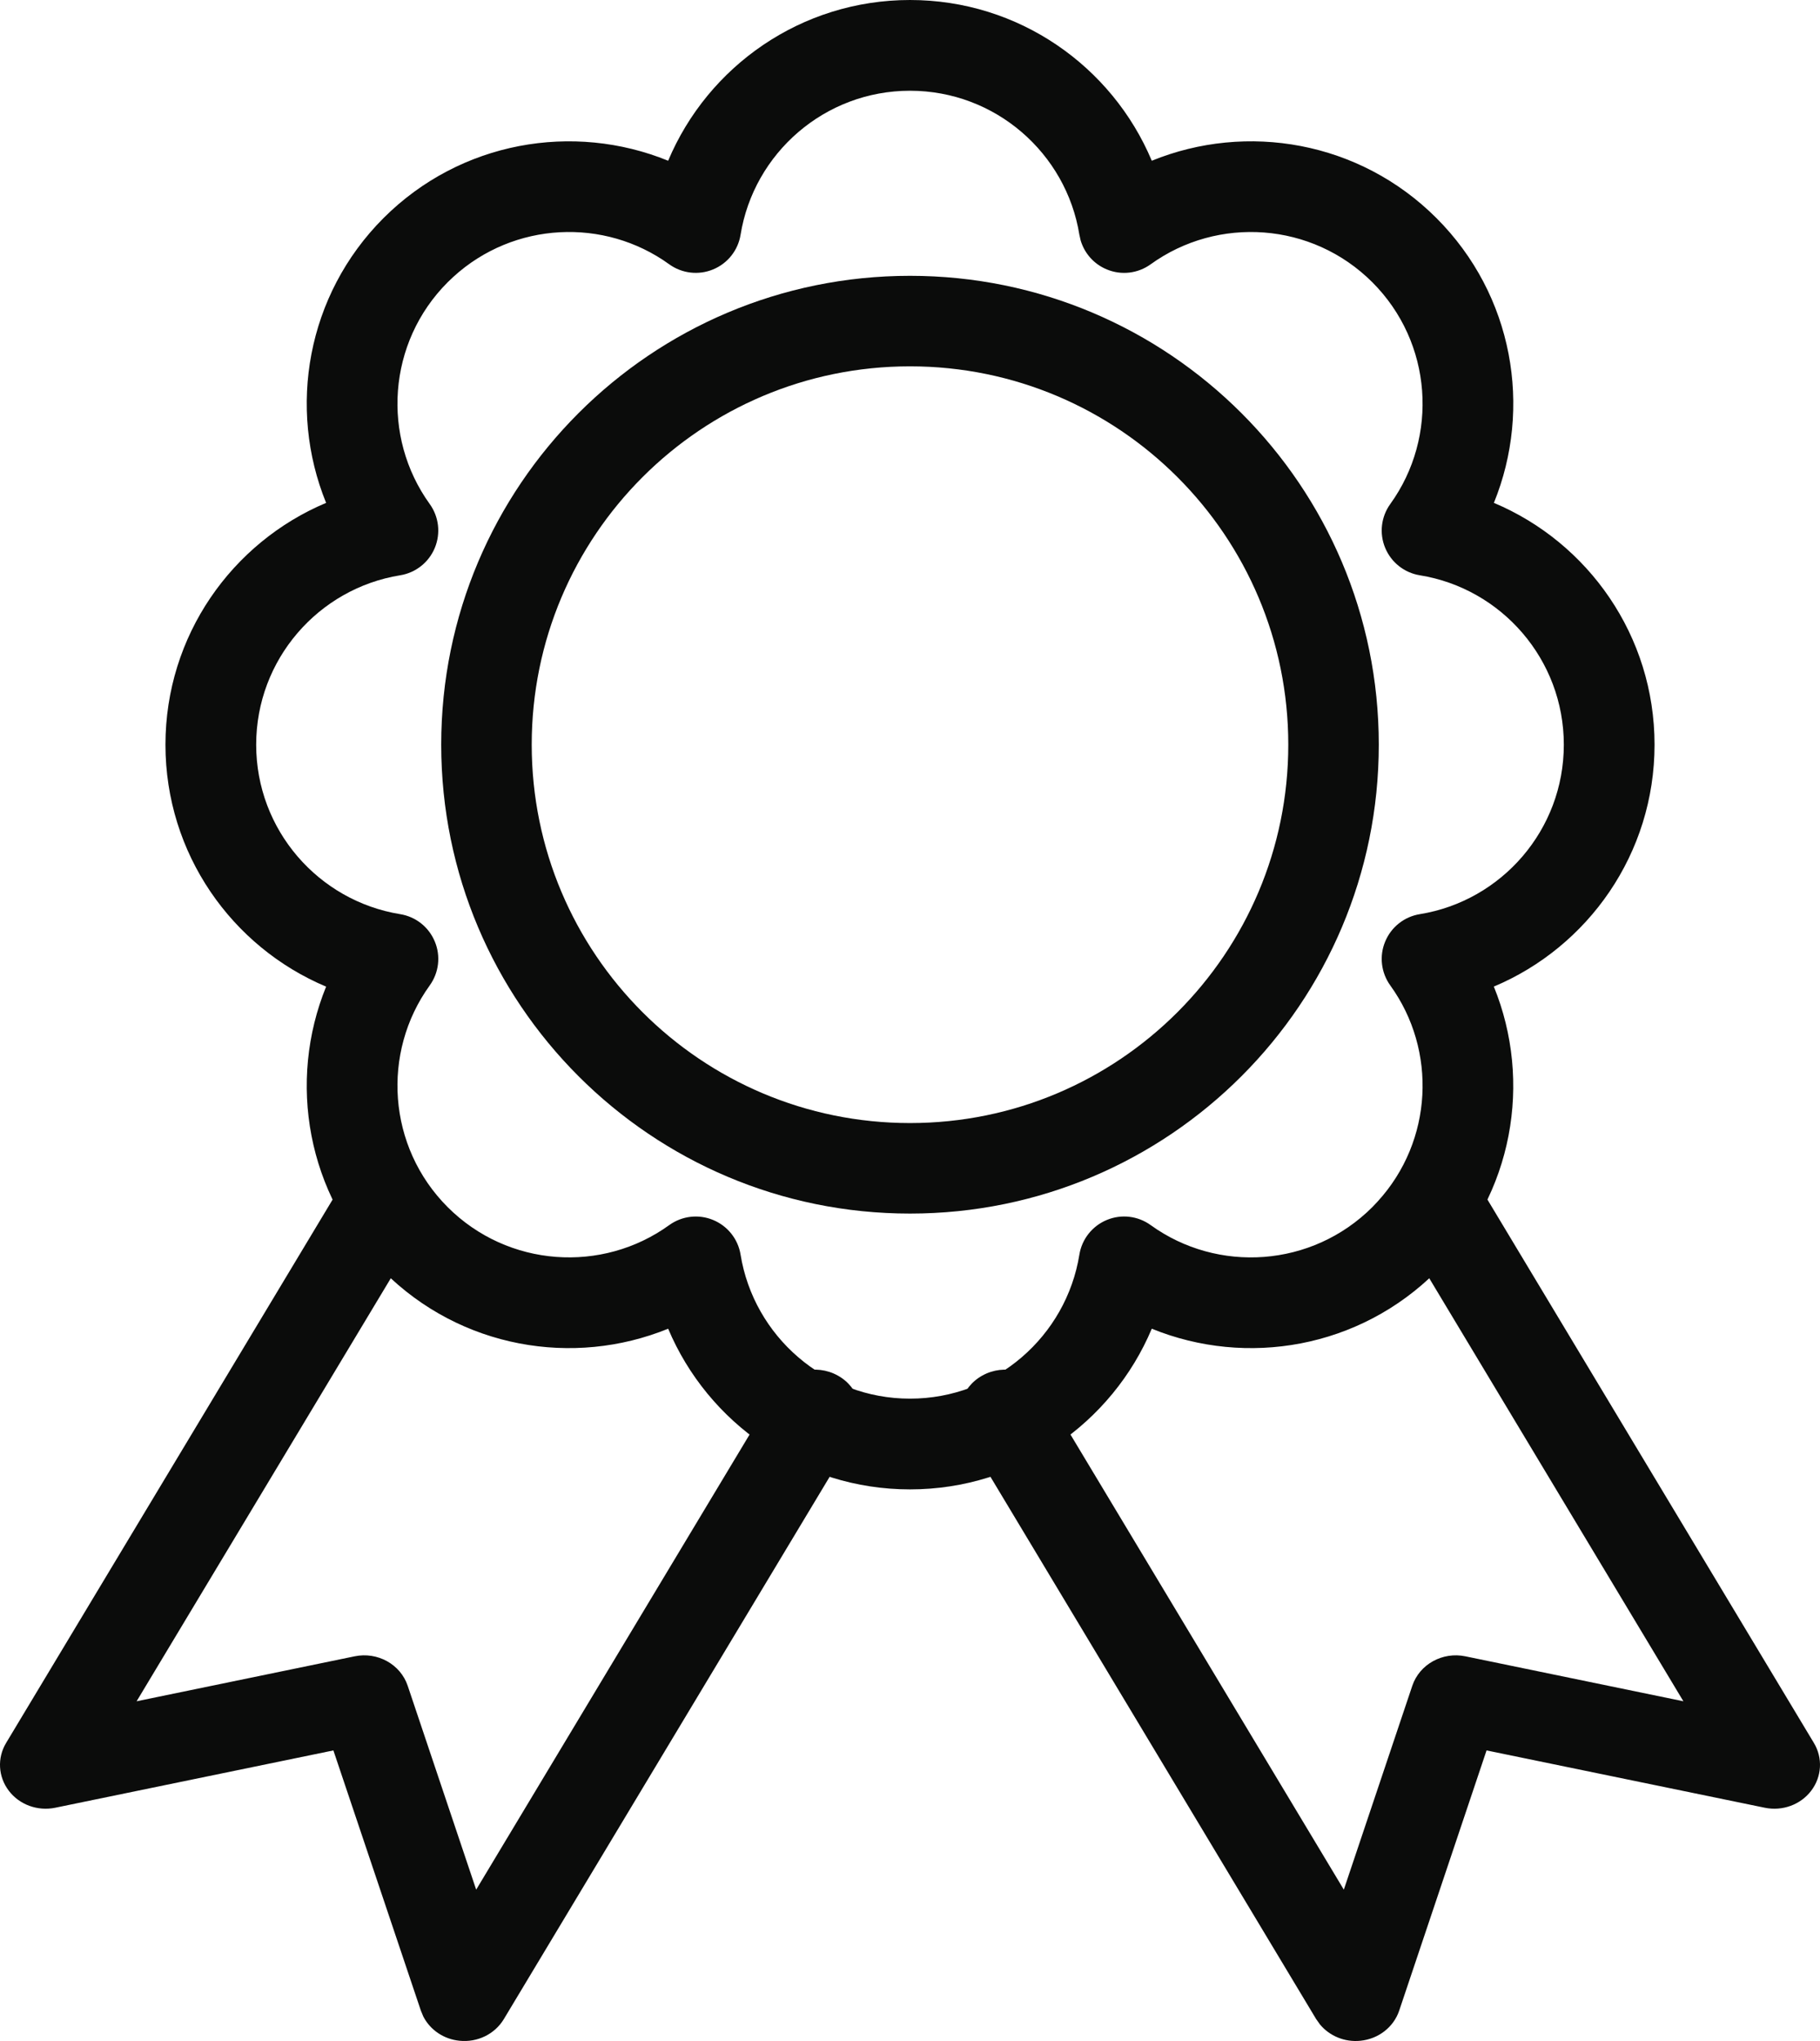 <svg width="33" height="37" viewBox="0 0 33 37" fill="none" xmlns="http://www.w3.org/2000/svg">
<path d="M28.355 13.5C28.355 15.047 27.224 16.332 25.745 16.572C25.463 16.617 25.225 16.805 25.116 17.069C25.006 17.332 25.042 17.634 25.209 17.865C26.059 19.042 25.983 20.682 24.982 21.778L24.883 21.883C23.788 22.977 22.08 23.087 20.864 22.209C20.633 22.042 20.332 22.006 20.068 22.116C19.805 22.225 19.616 22.463 19.571 22.745C19.332 24.224 18.047 25.355 16.5 25.355C14.954 25.355 13.668 24.224 13.428 22.745C13.383 22.463 13.194 22.225 12.93 22.116C12.667 22.007 12.365 22.042 12.134 22.209C10.92 23.086 9.212 22.977 8.117 21.883C7.024 20.789 6.915 19.08 7.791 17.865C7.958 17.634 7.994 17.332 7.884 17.069C7.775 16.805 7.537 16.617 7.255 16.572C5.776 16.332 4.645 15.047 4.645 13.5C4.645 11.953 5.777 10.668 7.255 10.429C7.537 10.384 7.775 10.195 7.884 9.932C7.993 9.668 7.958 9.367 7.791 9.136C6.915 7.92 7.024 6.211 8.117 5.117L8.221 5.018C9.318 4.017 10.958 3.941 12.134 4.791C12.365 4.958 12.667 4.993 12.93 4.884C13.194 4.775 13.383 4.537 13.428 4.255C13.668 2.776 14.954 1.645 16.5 1.645C18.047 1.645 19.332 2.777 19.571 4.255L19.594 4.358C19.664 4.594 19.837 4.789 20.068 4.884C20.332 4.994 20.633 4.958 20.864 4.791C22.08 3.914 23.788 4.023 24.883 5.117C25.977 6.211 26.086 7.92 25.209 9.136C25.042 9.367 25.006 9.668 25.116 9.932C25.225 10.195 25.463 10.384 25.745 10.429C27.223 10.668 28.355 11.953 28.355 13.5ZM30 13.5C30 11.527 28.798 9.836 27.087 9.116C27.788 7.396 27.442 5.35 26.046 3.954C24.65 2.558 22.604 2.213 20.884 2.914C20.164 1.202 18.473 0 16.5 0C14.527 0 12.835 1.202 12.115 2.914C10.396 2.213 8.35 2.559 6.954 3.953L6.953 3.954C5.559 5.35 5.213 7.396 5.913 9.116C4.202 9.836 3 11.527 3 13.5C3 15.473 4.202 17.166 5.913 17.886C5.213 19.605 5.559 21.651 6.953 23.046H6.954C8.35 24.442 10.396 24.788 12.115 24.087C12.836 25.798 14.527 27 16.5 27C18.473 27 20.164 25.798 20.884 24.087C22.604 24.788 24.651 24.442 26.047 23.046C27.442 21.651 27.787 19.604 27.086 17.885C28.797 17.165 30 15.474 30 13.5Z" fill="#0B0C0B"/>
<path d="M23.359 13.499C23.359 17.287 20.287 20.359 16.5 20.359C12.712 20.359 9.641 17.287 9.641 13.499C9.641 9.712 12.712 6.641 16.5 6.641C20.287 6.641 23.359 9.712 23.359 13.499ZM25 13.499C25 8.805 21.193 5 16.5 5C11.806 5 8 8.805 8 13.499C8 18.193 11.806 22 16.5 22C21.194 22 25 18.193 25 13.499Z" fill="#0B0C0B"/>
<path d="M8.331 36.995C8.657 37.029 8.972 36.875 9.136 36.602L15.493 26.023C15.722 25.642 15.586 25.155 15.19 24.936C14.794 24.716 14.287 24.847 14.059 25.227L8.634 34.256L7.392 30.559C7.261 30.171 6.846 29.94 6.43 30.026L2.477 30.841L7.674 22.194C7.902 21.813 7.767 21.326 7.371 21.107C6.975 20.887 6.469 21.018 6.24 21.398L0.111 31.596C-0.053 31.868 -0.034 32.208 0.159 32.462C0.351 32.716 0.682 32.837 1.002 32.771L6.045 31.732L7.631 36.449L7.676 36.557C7.801 36.799 8.046 36.967 8.331 36.995ZM24.669 36.995C24.994 36.962 25.269 36.749 25.37 36.449L26.954 31.732L31.999 32.771C32.319 32.837 32.649 32.716 32.841 32.462C33.034 32.208 33.053 31.868 32.889 31.596L26.761 21.398C26.533 21.017 26.026 20.887 25.63 21.107C25.234 21.326 25.098 21.813 25.327 22.194L30.523 30.841L26.57 30.026C26.155 29.94 25.739 30.171 25.608 30.559L24.366 34.256L18.942 25.227C18.713 24.847 18.208 24.716 17.812 24.936C17.416 25.155 17.28 25.642 17.509 26.023L23.864 36.602L23.933 36.699C24.108 36.91 24.384 37.025 24.669 36.995Z" fill="#0B0C0B"/>
</svg>
